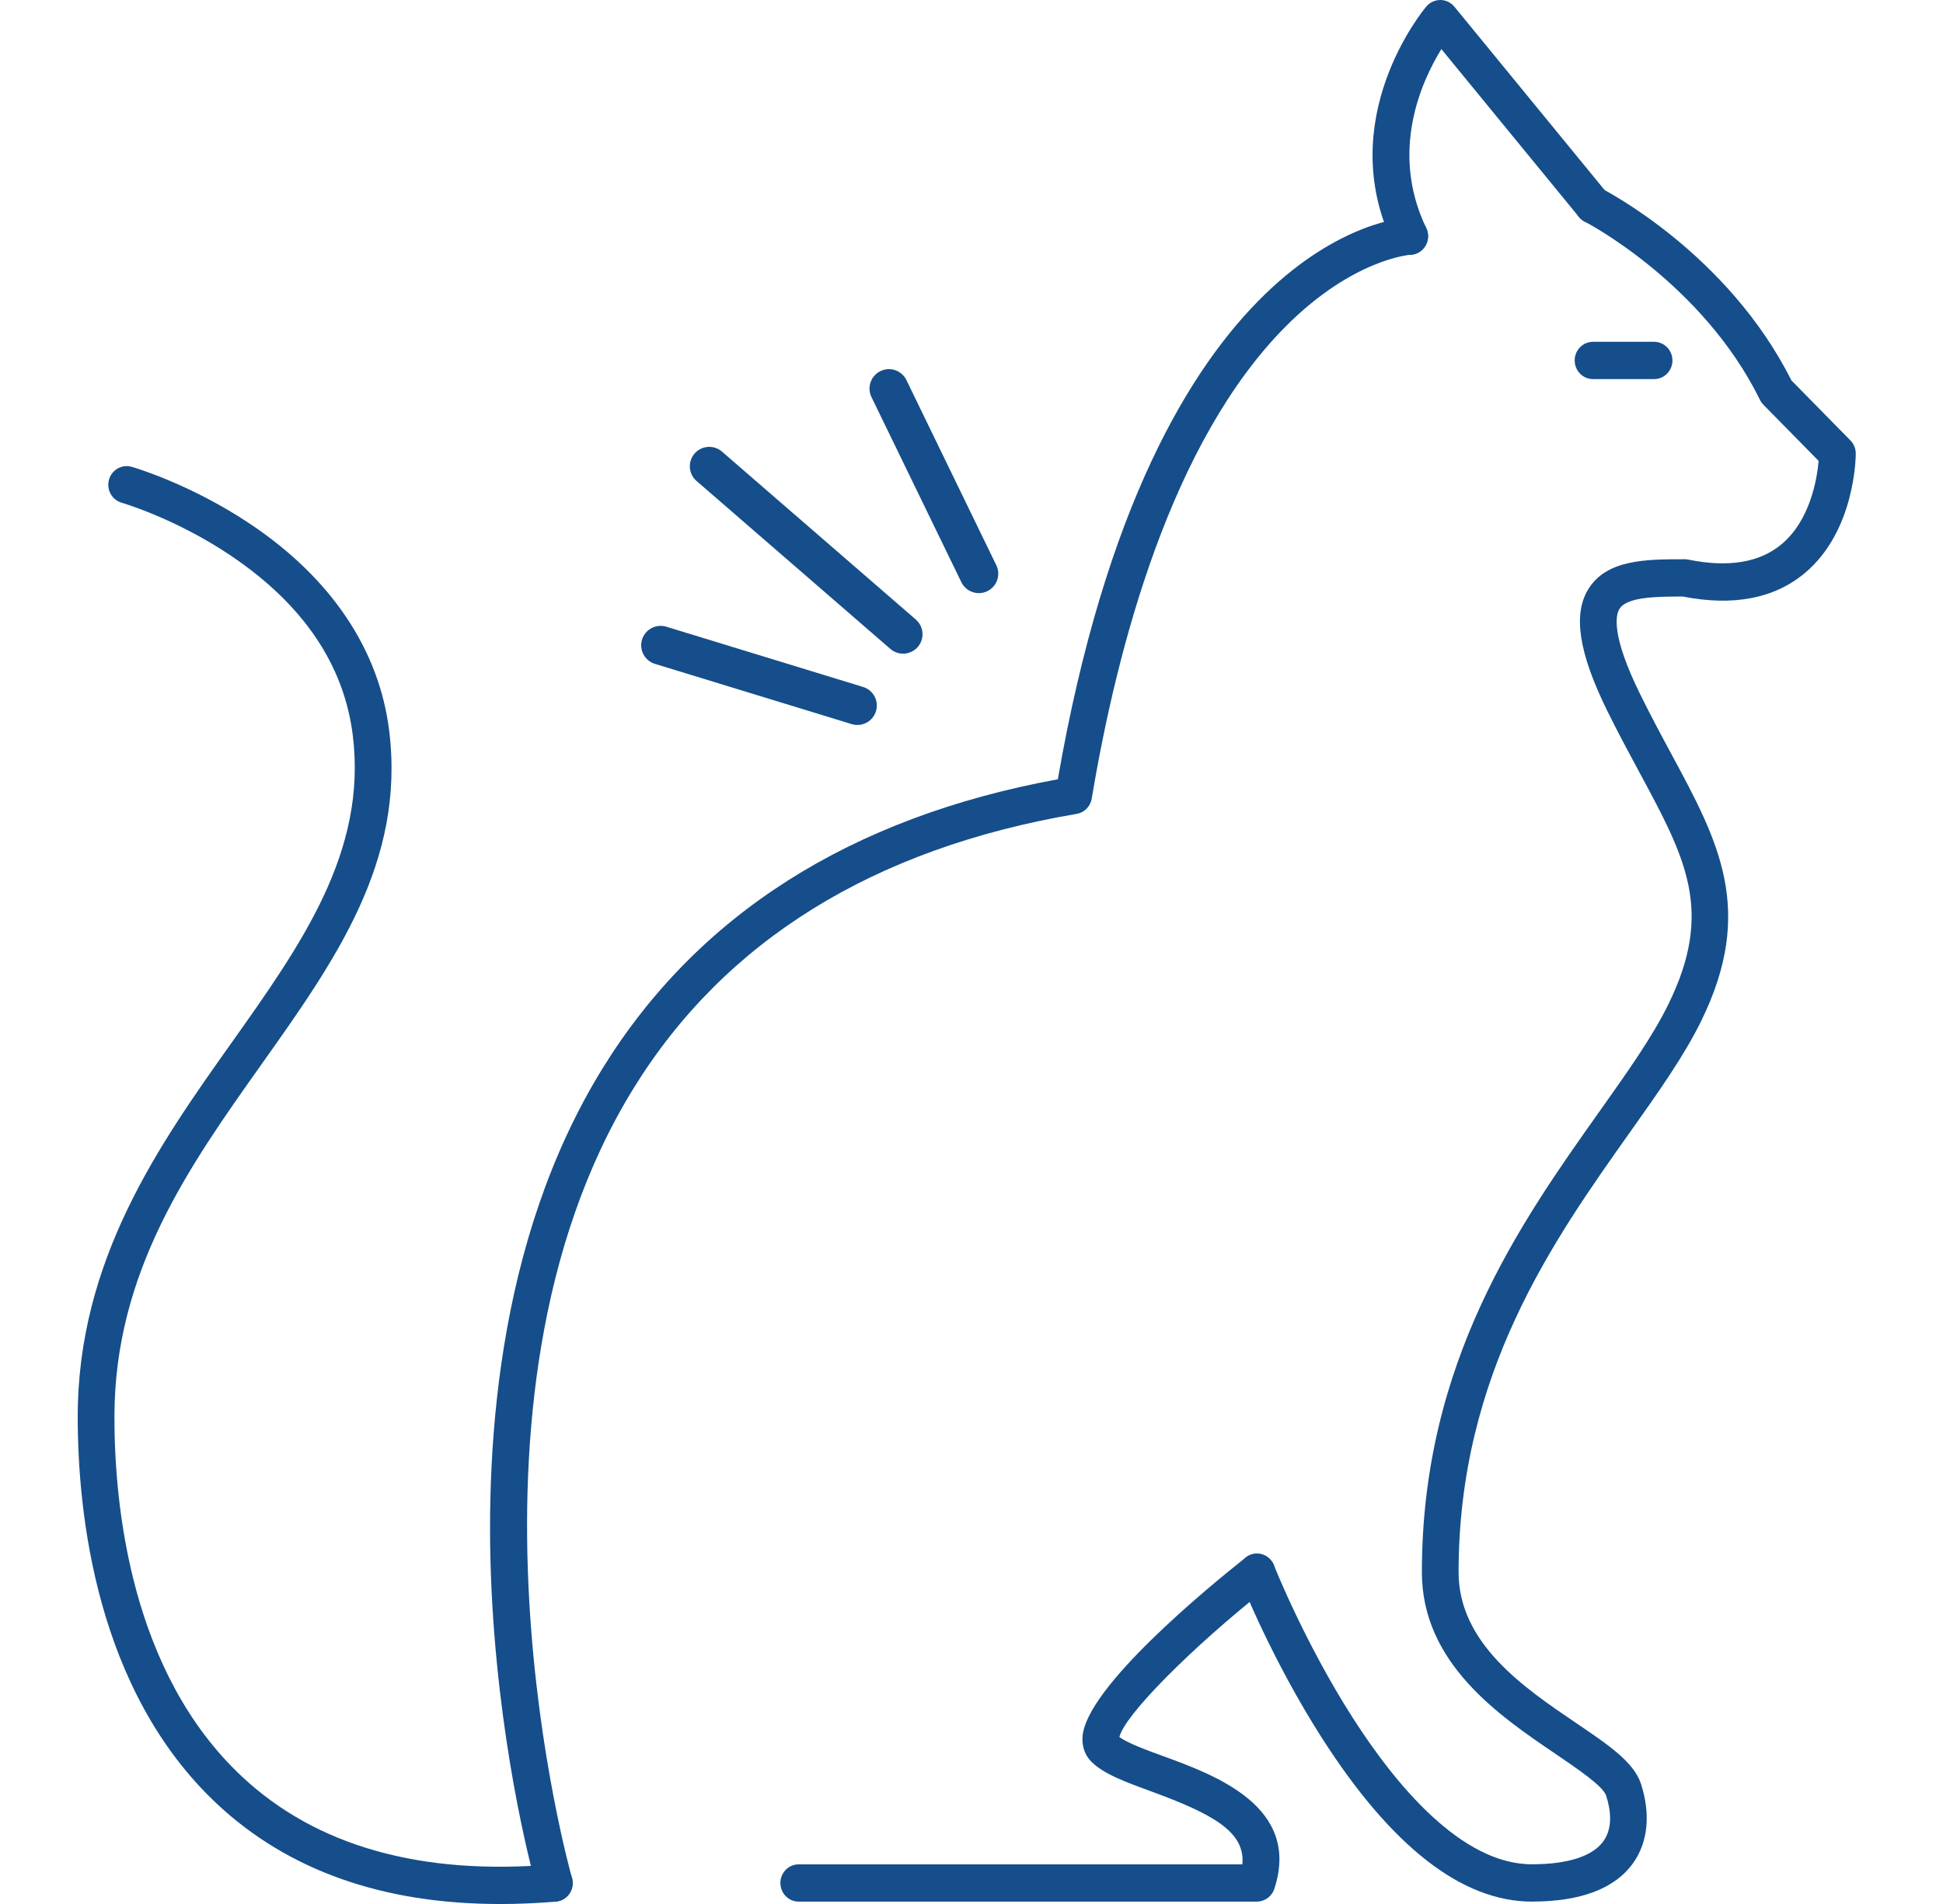 <?xml version="1.0" encoding="UTF-8"?> <svg xmlns="http://www.w3.org/2000/svg" width="100" height="98" viewBox="0 0 100 98" fill="none"><g clip-path="url(#clip0_4866_4593)"><path d="M78.843 97.877C75.242 97.877 71.605 95.041 68.028 89.444C65.452 85.413 63.882 81.447 63.817 81.282C63.623 80.789 63.859 80.232 64.341 80.034C64.823 79.837 65.373 80.077 65.567 80.568C65.583 80.608 67.145 84.547 69.624 88.42C71.825 91.859 75.211 95.956 78.84 95.956C80.696 95.956 81.969 95.542 82.525 94.764C83.036 94.047 82.881 93.093 82.661 92.418C82.504 91.933 81.162 91.024 80.088 90.294C77.174 88.319 73.18 85.616 73.18 80.922C73.18 70.1 78.253 62.941 82.331 57.191C83.788 55.136 85.046 53.361 85.858 51.706C88.224 46.892 86.773 44.199 84.367 39.737C83.832 38.746 83.279 37.72 82.713 36.571C81.259 33.615 80.95 31.634 81.736 30.339C82.679 28.785 84.726 28.785 86.702 28.785C86.765 28.785 86.825 28.79 86.888 28.803C88.937 29.222 90.549 28.958 91.676 28.025C93.185 26.775 93.523 24.597 93.599 23.723L90.753 20.828C90.683 20.756 90.622 20.671 90.578 20.578C87.619 14.556 81.626 11.44 81.566 11.411C81.099 11.174 80.913 10.598 81.146 10.124C81.38 9.649 81.946 9.457 82.412 9.694C82.679 9.83 88.929 13.066 92.197 19.578L95.234 22.668C95.413 22.849 95.51 23.091 95.51 23.347C95.51 23.51 95.481 27.335 92.881 29.502C91.314 30.808 89.207 31.213 86.613 30.704C85.245 30.704 83.725 30.717 83.342 31.349C83.162 31.645 82.905 32.666 84.404 35.712C84.954 36.829 85.496 37.84 86.023 38.815C88.445 43.304 90.358 46.852 87.548 52.564C86.668 54.358 85.368 56.192 83.864 58.313C79.946 63.842 75.069 70.719 75.069 80.922C75.069 84.587 78.431 86.866 81.136 88.697C82.789 89.817 84.094 90.702 84.456 91.816C84.959 93.37 84.818 94.817 84.055 95.889C83.117 97.206 81.364 97.875 78.843 97.875V97.877Z" fill="#154E8A"></path><path d="M72.553 13.114C72.205 13.114 71.87 12.917 71.704 12.576C68.62 6.16 73.209 0.57 73.408 0.336C73.589 0.12 73.851 0.003 74.131 0C74.409 0 74.674 0.128 74.852 0.344L82.713 9.94C83.046 10.348 82.994 10.953 82.593 11.291C82.192 11.63 81.597 11.576 81.264 11.168L74.183 2.527C73.162 4.182 71.51 7.794 73.403 11.734C73.63 12.211 73.437 12.784 72.97 13.018C72.837 13.085 72.695 13.117 72.556 13.117L72.553 13.114Z" fill="#154E8A"></path><path d="M28.528 97.877C28.119 97.877 27.745 97.605 27.624 97.187C27.551 96.931 25.816 90.84 25.337 82.577C24.894 74.911 25.515 63.905 31.005 55.002C35.895 47.073 43.777 42.064 54.443 40.11C59.32 12.075 71.974 11.216 72.514 11.195C73.036 11.176 73.473 11.584 73.497 12.115C73.52 12.645 73.114 13.09 72.593 13.114C72.572 13.114 69.634 13.325 66.178 16.795C60.287 22.71 57.493 33.279 56.188 41.105C56.12 41.507 55.811 41.824 55.413 41.891C44.97 43.661 37.297 48.416 32.606 56.018C22.582 72.267 29.364 96.406 29.435 96.648C29.582 97.157 29.296 97.691 28.796 97.84C28.706 97.867 28.617 97.88 28.531 97.88L28.528 97.877Z" fill="#154E8A"></path><path d="M64.692 97.878H41.107C40.586 97.878 40.164 97.449 40.164 96.918C40.164 96.388 40.586 95.959 41.107 95.959H63.94C64.097 94.303 62.47 93.384 59.244 92.203C57.926 91.72 56.788 91.305 56.162 90.668C55.937 90.438 55.675 90.031 55.714 89.401C55.868 86.877 62.181 81.695 64.113 80.168C64.524 79.843 65.116 79.918 65.436 80.336C65.756 80.754 65.682 81.357 65.271 81.682C61.282 84.838 57.871 88.29 57.611 89.407C58.033 89.719 59.011 90.079 59.883 90.396C62.535 91.366 66.972 92.992 65.585 97.219C65.457 97.611 65.095 97.875 64.689 97.875L64.692 97.878Z" fill="#154E8A"></path><path d="M25.719 98C19.713 98 14.831 96.275 11.175 92.853C4.933 87.012 4 77.862 4 72.928C4 64.83 8.211 58.894 11.927 53.659C15.509 48.608 18.893 43.839 18.159 37.863C17.711 34.219 15.601 31.106 11.89 28.606C9.047 26.689 6.288 25.882 6.259 25.874C5.758 25.73 5.468 25.199 5.609 24.69C5.751 24.181 6.269 23.885 6.773 24.026C6.896 24.061 9.802 24.909 12.886 26.974C17.048 29.763 19.519 33.444 20.032 37.626C20.858 44.351 17.265 49.418 13.457 54.784C9.736 60.029 5.889 65.454 5.889 72.93C5.889 77.55 6.741 86.098 12.454 91.442C16.275 95.019 21.657 96.541 28.455 95.963C28.974 95.923 29.43 96.312 29.474 96.84C29.519 97.368 29.131 97.832 28.612 97.877C27.622 97.96 26.66 98.002 25.724 98.002L25.719 98Z" fill="#154E8A"></path><path d="M85.132 19.512H81.987C81.466 19.512 81.044 19.083 81.044 18.552C81.044 18.022 81.466 17.593 81.987 17.593H85.132C85.653 17.593 86.075 18.022 86.075 18.552C86.075 19.083 85.653 19.512 85.132 19.512Z" fill="#154E8A"></path><path d="M36.503 24L46.479 32.644" stroke="#154E8A" stroke-width="2" stroke-linecap="round"></path><path d="M45.751 20L50.377 29.528" stroke="#154E8A" stroke-width="2" stroke-linecap="round"></path><path d="M34 33.213L44.127 36.314" stroke="#154E8A" stroke-width="2" stroke-linecap="round"></path></g><defs><clipPath id="clip0_4866_4593"><rect width="100" height="98" fill="white"></rect></clipPath></defs></svg> 